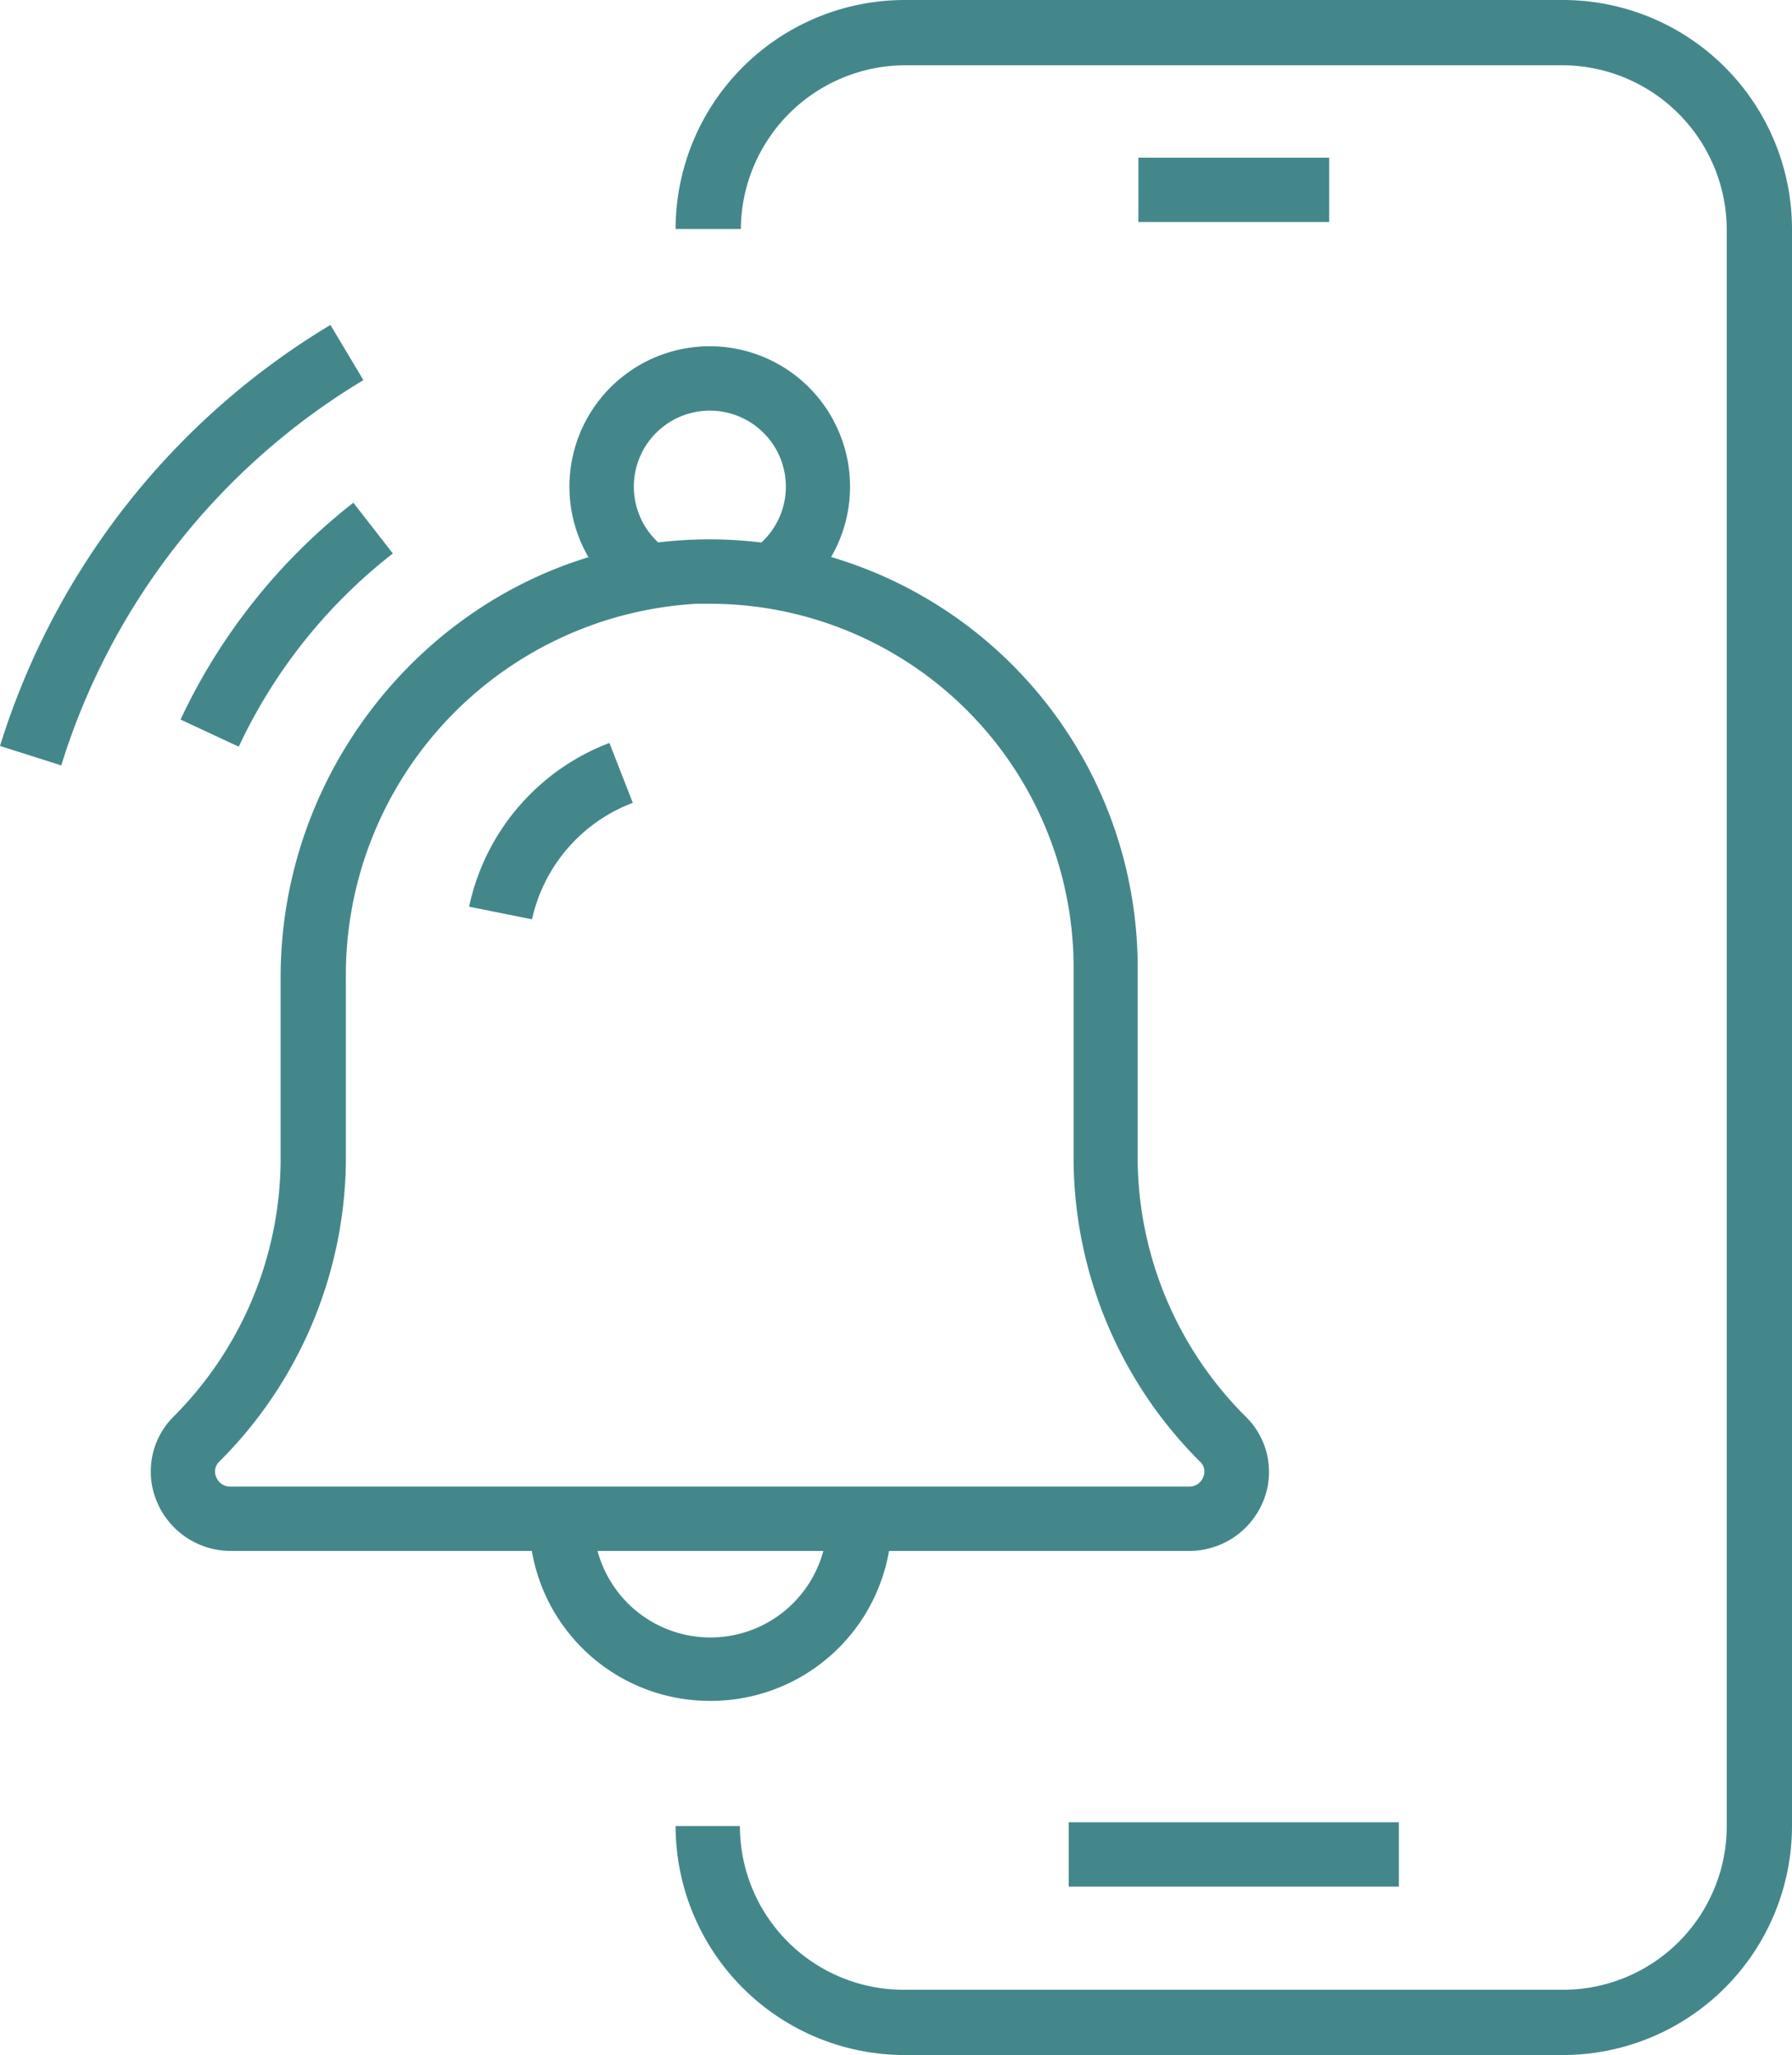 <svg xmlns="http://www.w3.org/2000/svg" viewBox="0 0 76.63 87.85"><defs><style>.cls-1{fill:#44878b;}</style></defs><g id="Layer_2" data-name="Layer 2"><g id="icons-teal"><rect class="cls-1" x="48.68" y="6.74" width="8.16" height="2.75"/><path class="cls-1" d="M66.84,87.85H38.68a9.8,9.8,0,0,1-9.79-9.79h2.75a7,7,0,0,0,7,7H66.84a7,7,0,0,0,7-7V9.79a7.05,7.05,0,0,0-7-7H38.68a7.05,7.05,0,0,0-7,7H28.89A9.8,9.8,0,0,1,38.68,0H66.84a9.8,9.8,0,0,1,9.79,9.79V78.06A9.8,9.8,0,0,1,66.84,87.85Z"/><rect class="cls-1" x="45.7" y="77.9" width="14.12" height="2.75"/><path class="cls-1" d="M2.62,32.72,0,31.89a32.08,32.08,0,0,1,14.13-18l1.41,2.36A29.33,29.33,0,0,0,2.62,32.72Z"/><path class="cls-1" d="M10.21,31.92,7.72,30.76a25.52,25.52,0,0,1,7.39-9.27l1.69,2.17A22.61,22.61,0,0,0,10.21,31.92Z"/><path class="cls-1" d="M50.86,66.3h-41a3.42,3.42,0,0,1-3.14-2.08,3.31,3.31,0,0,1,.69-3.65A15.63,15.63,0,0,0,12,49.68v-7.9c0-10,7.92-18.36,17.65-18.71a18.31,18.31,0,0,1,19,18.3v8.31a15.67,15.67,0,0,0,4.64,10.9A3.3,3.3,0,0,1,54,64.22,3.42,3.42,0,0,1,50.86,66.3ZM30.36,25.81h-.57a15.9,15.9,0,0,0-15,16v7.9A18.39,18.39,0,0,1,9.36,62.5a.58.58,0,0,0-.11.65.63.63,0,0,0,.6.4h41a.63.63,0,0,0,.6-.4.57.57,0,0,0-.12-.65,18.38,18.38,0,0,1-5.42-12.82V41.37A15.56,15.56,0,0,0,30.36,25.81Z"/><path class="cls-1" d="M30.35,72.71A7.72,7.72,0,0,1,22.63,65h2.75a5,5,0,0,0,10,0h2.75A7.73,7.73,0,0,1,30.35,72.71Z"/><path class="cls-1" d="M22.75,39.3l-2.69-.54a9.63,9.63,0,0,1,6-7l1,2.56A6.92,6.92,0,0,0,22.75,39.3Z"/><path class="cls-1" d="M27,25.78a6,6,0,1,1,6.7,0L32.17,23.5a3.25,3.25,0,1,0-3.63,0Z"/></g></g></svg>